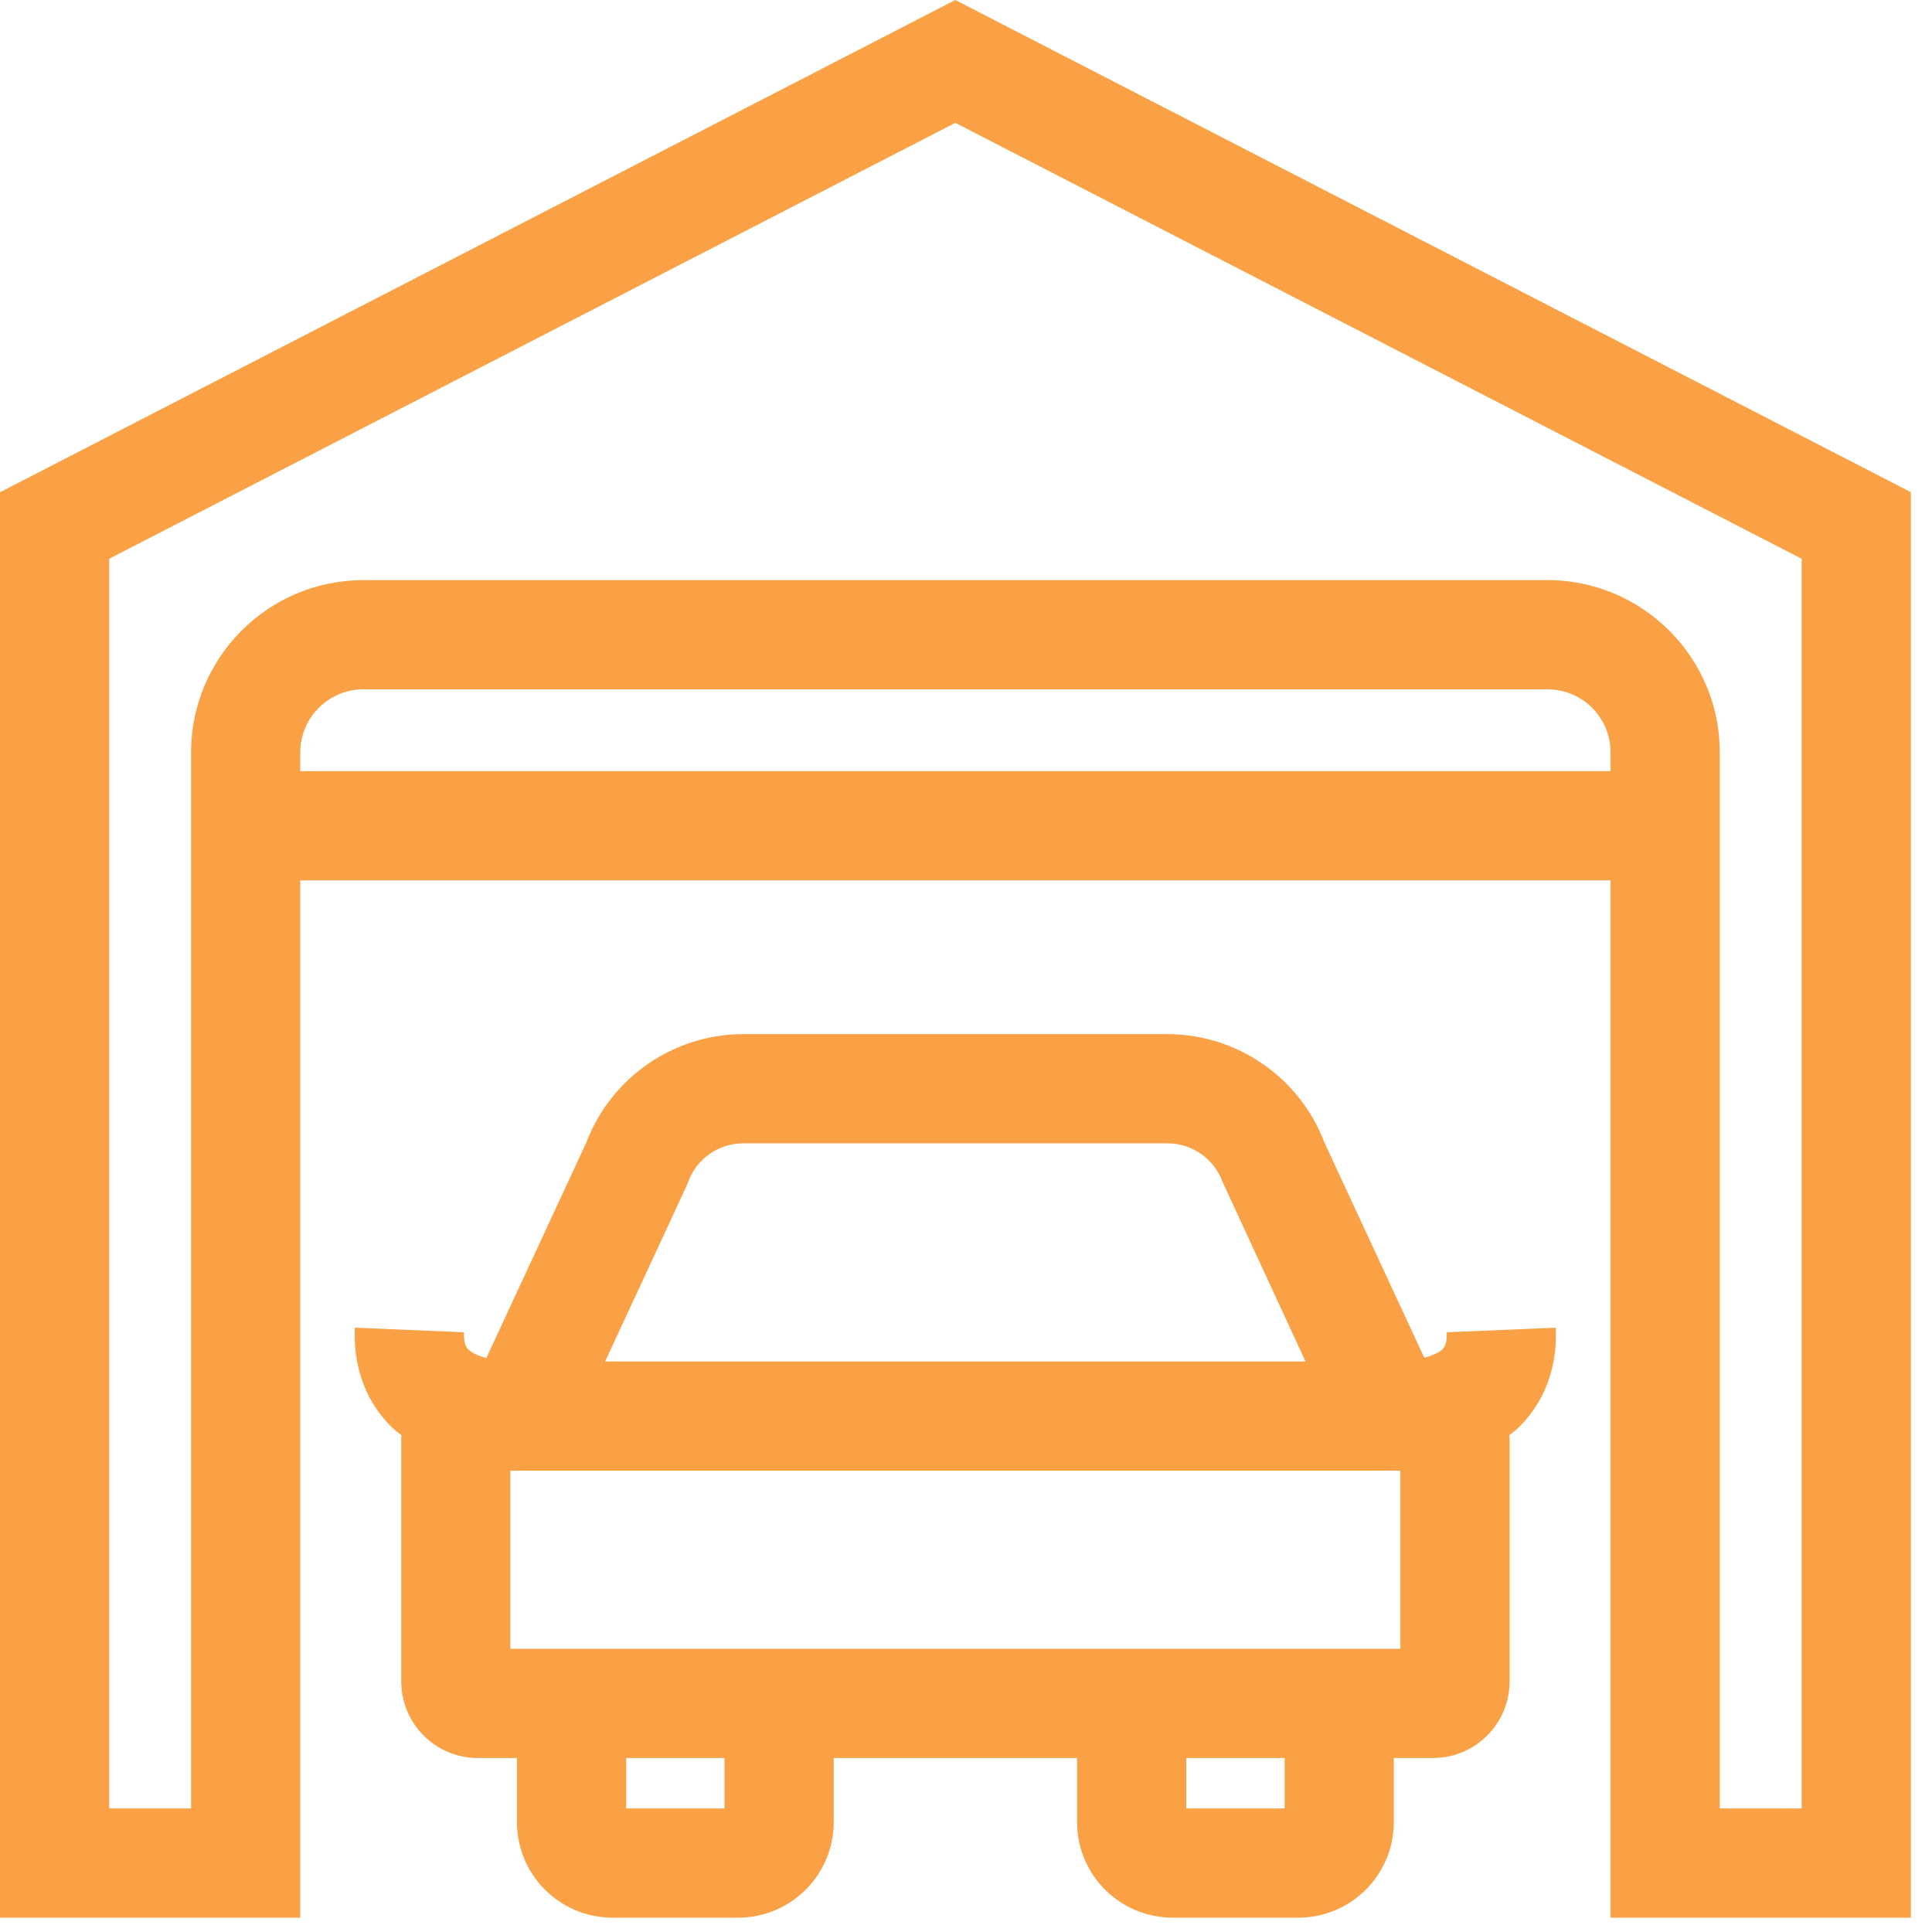<svg width="19" height="19" viewBox="0 0 19 19" fill="none" xmlns="http://www.w3.org/2000/svg">
<path d="M15.3 13.057L14.228 13.102C14.233 13.222 14.198 13.256 14.186 13.269C14.148 13.306 14.08 13.333 14.007 13.353L13.024 11.234C12.782 10.597 12.165 10.17 11.482 10.17H7.308C6.625 10.17 6.009 10.597 5.767 11.234L4.783 13.355C4.711 13.336 4.645 13.309 4.605 13.27C4.591 13.256 4.558 13.223 4.563 13.102L3.49 13.057C3.469 13.552 3.676 13.863 3.854 14.037C3.884 14.066 3.916 14.09 3.948 14.115C3.948 14.124 3.946 14.133 3.946 14.142V16.536C3.946 16.951 4.283 17.289 4.698 17.289H5.084V17.92C5.084 18.438 5.505 18.859 6.023 18.859H7.26C7.778 18.859 8.199 18.438 8.199 17.92V17.289H10.592V17.92C10.592 18.438 11.014 18.859 11.532 18.859H12.768C13.286 18.859 13.707 18.438 13.707 17.92V17.289H14.093C14.508 17.289 14.846 16.951 14.846 16.536V14.142C14.846 14.132 14.843 14.123 14.843 14.114C14.874 14.089 14.907 14.066 14.936 14.037C15.114 13.863 15.321 13.552 15.3 13.057ZM6.75 11.667L6.768 11.623C6.85 11.396 7.067 11.244 7.308 11.244H11.482C11.723 11.244 11.941 11.396 12.023 11.623L12.839 13.389H5.951L6.75 11.667ZM7.125 17.785H6.158V17.289H7.125V17.785ZM12.634 17.785H11.666V17.289H12.634V17.785ZM13.772 16.215H13.707H10.592H8.199H5.084H5.019V14.464C5.031 14.464 5.046 14.464 5.056 14.464C5.09 14.464 5.113 14.464 5.129 14.463H13.662C13.678 14.464 13.7 14.464 13.734 14.464C13.745 14.464 13.76 14.464 13.772 14.464V16.215Z" fill="#F9A144"/>
<path d="M0 4.841V18.859H2.953V8.658H15.839V18.859H18.792V4.84L9.395 0L0 4.841ZM15.839 7.584H2.953V7.399C2.953 7.057 3.232 6.779 3.574 6.779H15.218C15.561 6.779 15.839 7.057 15.839 7.399V7.584ZM17.718 17.785H16.913V7.399C16.913 6.465 16.153 5.705 15.218 5.705H3.574C2.639 5.705 1.879 6.465 1.879 7.399V17.785H1.074V5.495L9.395 1.208L17.718 5.495V17.785Z" fill="#F9A144"/>
</svg>
